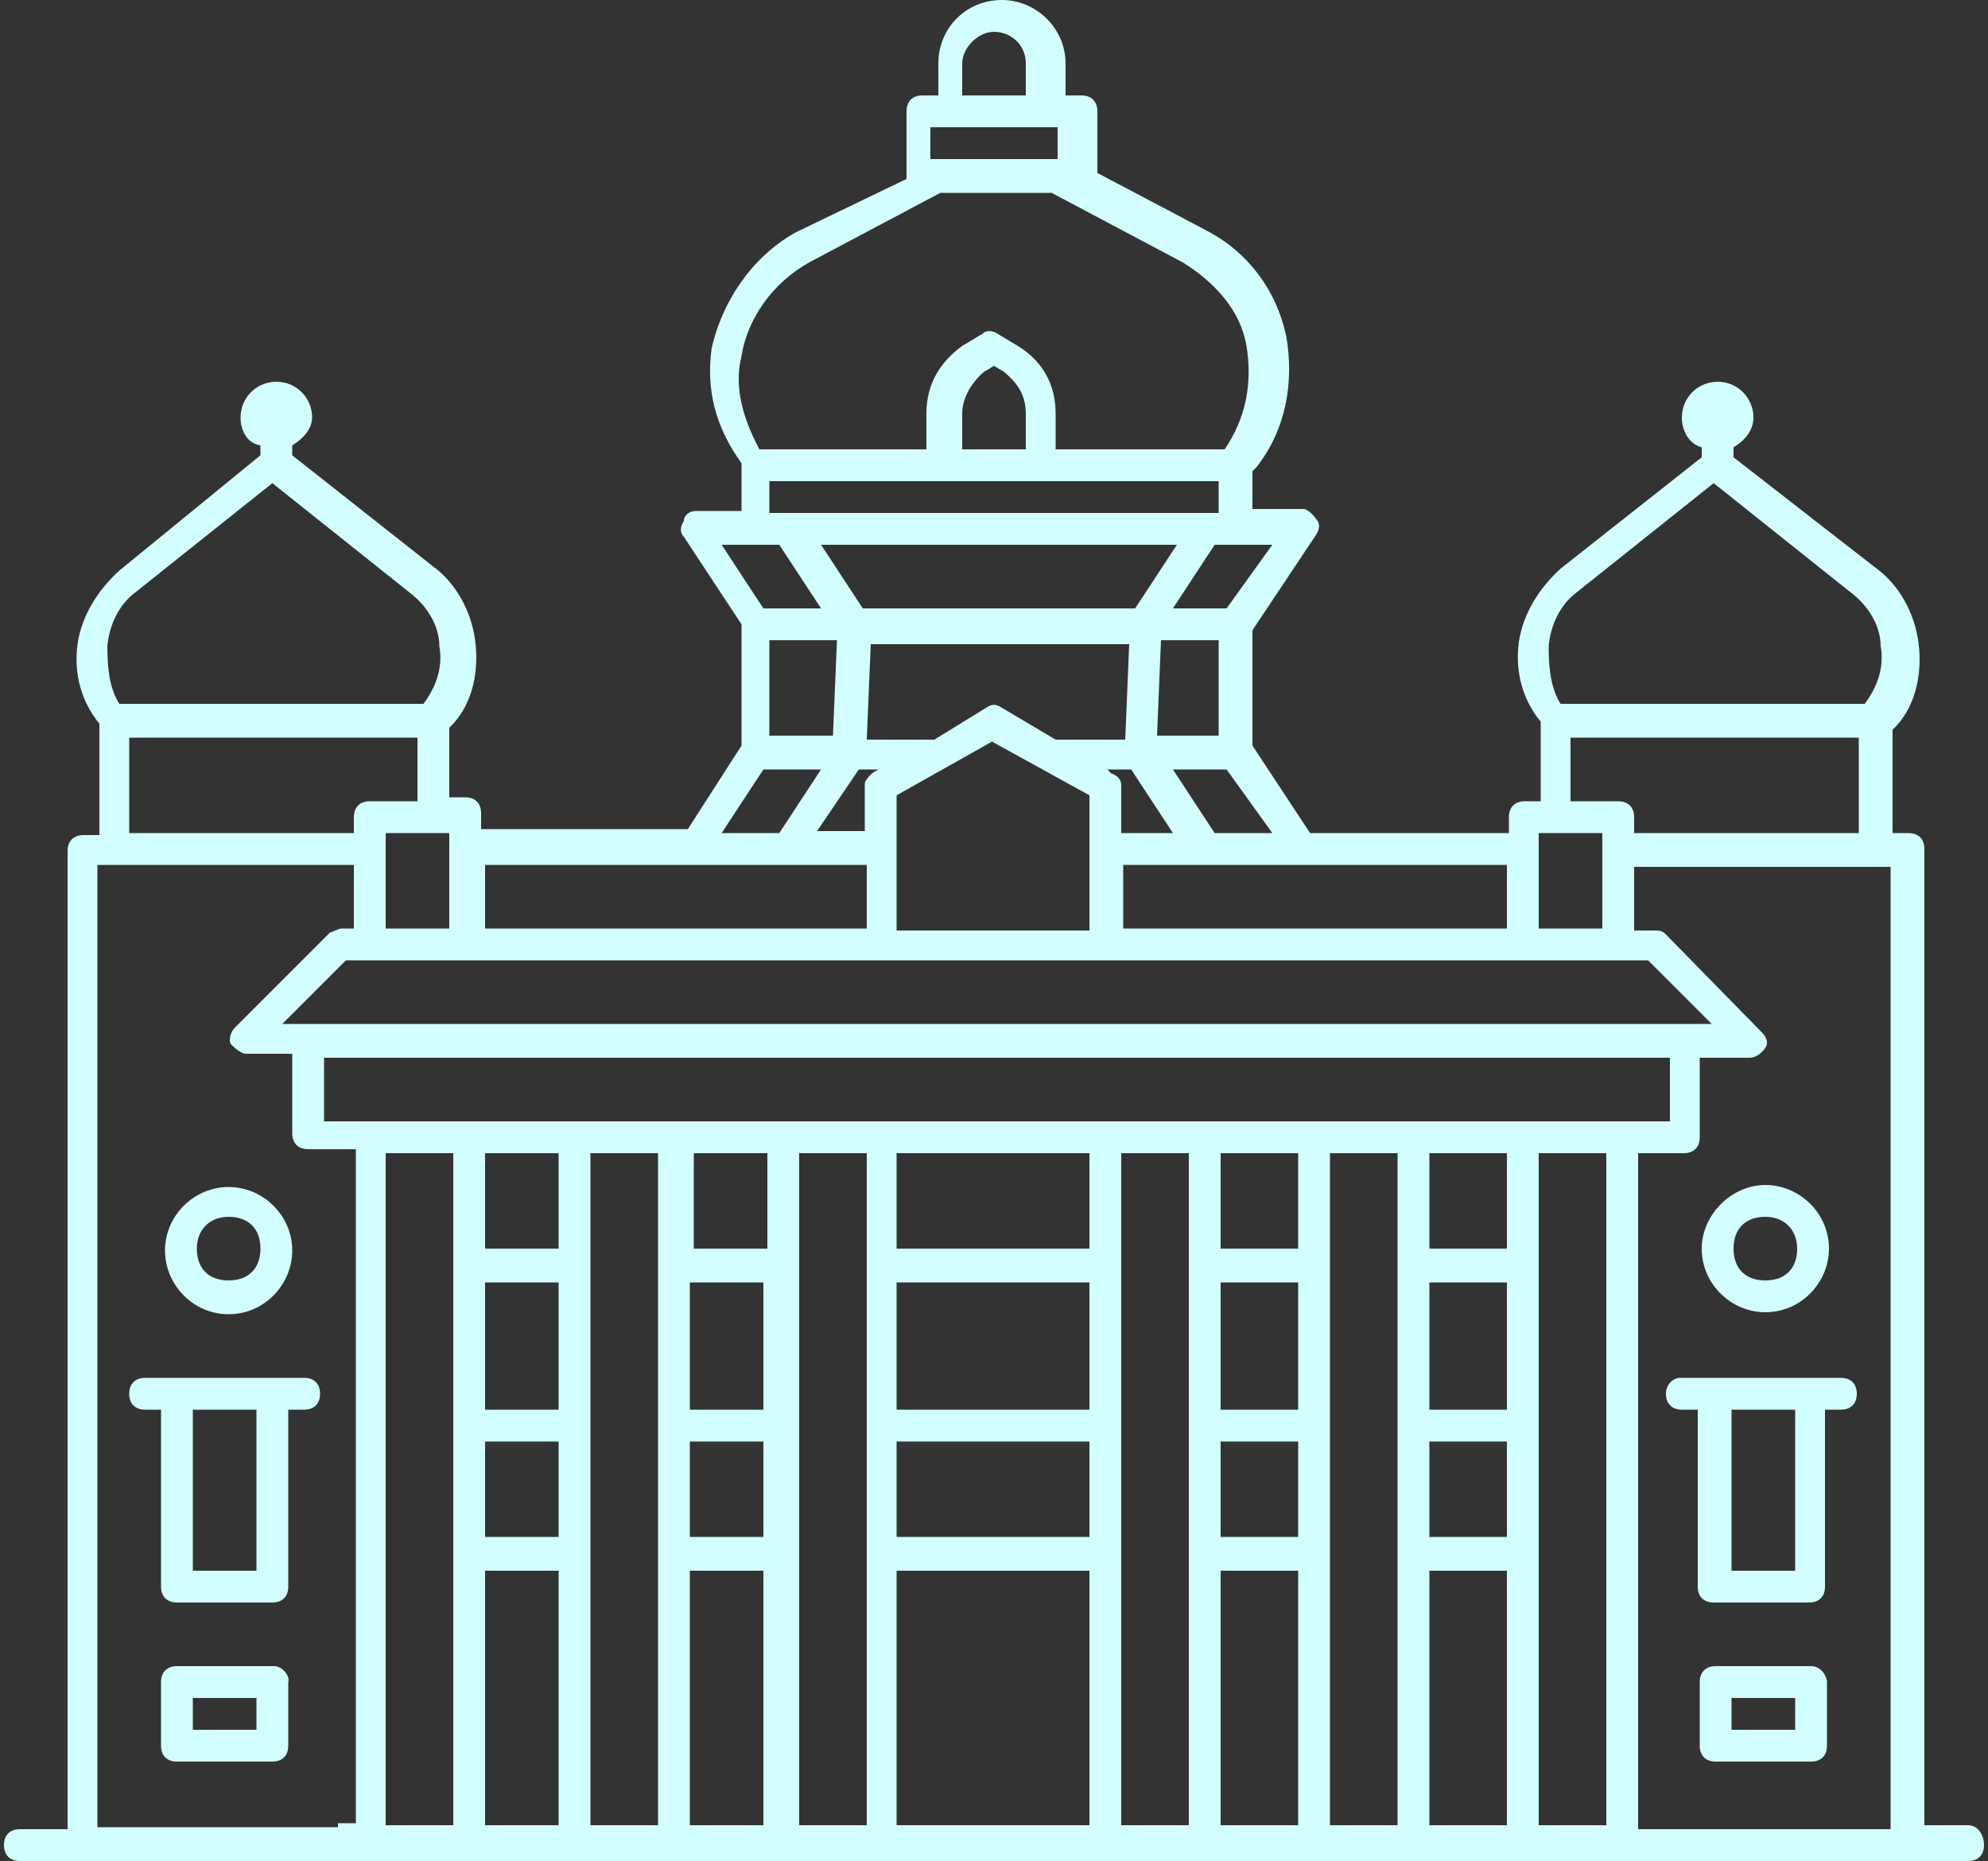 <svg xmlns="http://www.w3.org/2000/svg" xmlns:xlink="http://www.w3.org/1999/xlink" id="Layer_1" x="0px" y="0px" width="100px" height="93.6px" viewBox="0 0 100 93.6" style="enable-background:new 0 0 100 93.6;" xml:space="preserve"><rect x="0" y="0" width="100" height="93.6" fill="#333333" stroke="none"/><style type="text/css">	.st0{fill:#D2FEFF;}</style><g>	<path class="st0" d="M91.1,83.8h-4.8c-0.5,0-0.8,0.3-0.8,0.8v3.2c0,0.5,0.3,0.8,0.8,0.8h4.8c0.5,0,0.8-0.3,0.8-0.8v-3.2   C91.9,84.3,91.6,83.8,91.1,83.8z M90.3,87h-3.2v-1.6h3.2V87z"></path>	<path class="st0" d="M83.8,70.1c0,0.5,0.3,0.8,0.8,0.8h0.8v8.9c0,0.5,0.3,0.8,0.8,0.8H91c0.5,0,0.8-0.3,0.8-0.8v-8.9h0.8   c0.5,0,0.8-0.3,0.8-0.8s-0.3-0.8-0.8-0.8h-8.1C84.2,69.3,83.8,69.6,83.8,70.1z M87.1,70.9h3.2V79h-3.2V70.9z"></path>	<path class="st0" d="M85.6,62.8c0,1.8,1.5,3.2,3.2,3.2c1.8,0,3.2-1.5,3.2-3.2c0-1.8-1.5-3.2-3.2-3.2S85.6,61.1,85.6,62.8z    M90.4,62.8c0,1-0.6,1.6-1.6,1.6s-1.6-0.6-1.6-1.6s0.6-1.6,1.6-1.6C89.8,61.2,90.4,61.9,90.4,62.8z"></path>	<path class="st0" d="M11.5,66.1c1.8,0,3.2-1.5,3.2-3.2c0-1.8-1.5-3.2-3.2-3.2s-3.2,1.4-3.2,3.2C8.3,64.6,9.7,66.1,11.5,66.1z    M11.5,61.2c1,0,1.6,0.6,1.6,1.6s-0.6,1.6-1.6,1.6s-1.6-0.6-1.6-1.6C9.9,61.9,10.5,61.2,11.5,61.2z"></path>	<path class="st0" d="M7.3,69.3c-0.5,0-0.8,0.3-0.8,0.8s0.3,0.8,0.8,0.8h0.8v8.9c0,0.5,0.3,0.8,0.8,0.8h4.8c0.5,0,0.8-0.3,0.8-0.8   v-8.9h0.8c0.5,0,0.8-0.3,0.8-0.8s-0.3-0.8-0.8-0.8H7.3z M12.9,79H9.7v-8.1h3.2V79z"></path>	<path class="st0" d="M13.8,83.8H8.9c-0.5,0-0.8,0.3-0.8,0.8v3.2c0,0.5,0.3,0.8,0.8,0.8h4.8c0.5,0,0.8-0.3,0.8-0.8v-3.2   C14.6,84.3,14.2,83.8,13.8,83.8z M12.9,87H9.7v-1.6h3.2V87z"></path>	<path class="st0" d="M99,91.8h-2.2V42.7c0-0.5-0.3-0.8-0.8-0.8h-0.8v-5.2l0.2-0.2c1-1.1,1.3-2.7,1.1-4.2c-0.2-1.5-1-2.9-2.1-3.7   L87.2,23v-0.5c0.5-0.3,1-0.8,1-1.5c0-1-0.8-1.8-1.8-1.8S84.6,20,84.6,21c0,0.6,0.3,1.3,1,1.5V23l-7.1,5.6c-1.1,1-1.9,2.3-2.1,3.7   c-0.2,1.5,0.2,2.9,1.1,4v4h-0.8c-0.5,0-0.8,0.3-0.8,0.8v0.8h-10L63,37.5v-5.8l3.2-4.8c0.2-0.3,0.2-0.6,0-0.8   c-0.2-0.3-0.5-0.5-0.6-0.5H63v-1.9l0.2-0.2c1.5-1.9,1.9-4.3,1.5-6.6c-0.5-2.3-1.9-4.2-4-5.3l-5.5-2.9V5.6c0-0.5-0.3-0.8-0.8-0.8   h-0.8V3.2c0-1.8-1.5-3.2-3.2-3.2c-1.8,0-3.2,1.4-3.2,3.2v1.6h-0.8c-0.5,0-0.8,0.3-0.8,0.8V9L40,11.7c-2.3,1.3-3.7,3.6-4.2,5.8   c-0.3,2.1,0.2,4,1.5,5.8v2.4H35c-0.3,0-0.6,0.2-0.6,0.5c-0.2,0.3-0.2,0.6,0,0.8l2.9,4.4v6.1l-2.7,4.2H24.2v-0.8   c0-0.5-0.3-0.8-0.8-0.8h-0.8v-3.5l0.2-0.2c1-1.1,1.3-2.7,1.1-4.2c-0.2-1.5-1-2.9-2.1-3.7l-7.1-5.6v-0.5c0.5-0.3,1-0.8,1-1.4   c0-1-0.8-1.8-1.8-1.8S12.1,20,12.1,21c0,0.6,0.3,1.3,1,1.4v0.5L6,28.7c-1.1,1-1.9,2.3-2.1,3.7c-0.2,1.5,0.2,2.9,1.1,4V42H4.2   c-0.5,0-0.8,0.3-0.8,0.8V92H1c-0.5,0-0.8,0.3-0.8,0.8s0.3,0.8,0.8,0.8h98c0.5,0,0.8-0.3,0.8-0.8S99.5,91.8,99,91.8z M79.3,29.8   l6.9-5.5l6.9,5.5c0.8,0.6,1.5,1.6,1.5,2.7c0.2,1.1-0.2,2.1-0.8,2.9H78.5c-0.5-0.8-0.6-1.8-0.6-2.9C78,31.4,78.5,30.4,79.3,29.8z    M81.4,40.3H79v-3.2h14.5v4.8H82.2v-0.8C82.2,40.6,81.9,40.3,81.4,40.3z M77.4,41.9h3.2v4.8h-3.2V41.9z M75.8,43.5v3.2H56.5v-3.2   H75.8z M53.1,37.2l-2.7-1.6c-0.3-0.2-0.5-0.2-0.8,0L47,37.2h-3.4l0.2-4.8h13l-0.2,4.8H53.1z M54.8,40v6.8h-9.7V40l4.8-2.7L54.8,40z    M61.3,24.2v1.6H38.7v-1.6H61.3z M48.4,22.6v-1.8c0-0.8,0.5-1.6,1.1-2.1l0.5-0.3l0.5,0.3c0.6,0.5,1.1,1.1,1.1,2.1v1.8H48.4z    M59.2,27.4l-2.1,3.2H43.4l-2.1-3.2H59.2z M58.4,32.2h2.9V37h-3.1L58.4,32.2z M42.1,32.2L41.9,37h-3.2v-4.8H42.1z M43.2,38.7h1   L44,38.8c-0.3,0.2-0.5,0.5-0.5,0.6v2.4h-2.4L43.2,38.7z M56.9,38.7l2.1,3.2h-2.6v-2.4c0-0.3-0.2-0.5-0.5-0.6l-0.2-0.2H56.9z    M64,41.9h-2.9L59,38.7h2.7L64,41.9z M64,27.4l-2.3,3.2H59l2.1-3.2H64z M48.4,3.2c0-0.8,0.8-1.6,1.6-1.6s1.6,0.6,1.6,1.6v1.6h-3.2   C48.4,4.8,48.4,3.2,48.4,3.2z M46.8,6.4h6.4V8h-6.4V6.4z M37.3,17.9c0.3-1.9,1.6-3.7,3.4-4.7l6.6-3.5h5.6l6.6,3.5   c1.6,1,2.9,2.4,3.2,4.2s0,3.6-1.1,5.2h-8.5v-1.8c0-1.4-0.6-2.6-1.9-3.4l-1-0.6c-0.3-0.2-0.6-0.2-0.8,0l-1,0.6   c-1.1,0.8-1.8,1.9-1.8,3.4v1.8h-8.4C37.4,21.1,36.9,19.5,37.3,17.9z M36.3,27.4h1.6h1.3l2.1,3.2h-2.9L36.3,27.4z M38.4,38.7h2.9   l-2.1,3.2h-2.9L38.4,38.7z M24.4,43.5h19.2v3.2H24.4V43.5z M82.9,48.3l3.2,3.2h-1.4H14.2l3.2-3.2H82.9z M17.8,41.9H6.5v-4.8H21v3.2   h-2.4c-0.5,0-0.8,0.3-0.8,0.8C17.8,41.1,17.8,41.9,17.8,41.9z M22.6,41.9v4.8h-3.2v-4.8H22.6z M6.8,29.8l6.9-5.5l6.9,5.5   c0.8,0.6,1.5,1.6,1.5,2.7c0.2,1.1-0.2,2.1-0.8,2.9H6c-0.5-0.8-0.6-1.8-0.6-2.9C5.5,31.4,6,30.4,6.8,29.8z M17.8,91.7H17v0.2H4.9   V43.5h12.9v3.2h-0.6c-0.2,0-0.5,0.2-0.6,0.2l-4.8,4.8c-0.2,0.2-0.3,0.6-0.2,0.8c0.2,0.2,0.5,0.5,0.8,0.5h2.3v4   c0,0.5,0.3,0.8,0.8,0.8h2.4v33.9H17.8z M22.8,91.8h-3.4V58h3.4V91.8z M28.1,91.8h-3.7V79h3.7V91.8z M28.1,77.3h-3.7v-4.8h3.7V77.3z    M28.1,70.9h-3.7v-6.4h3.7V70.9z M28.1,62.8h-3.7V58h3.7V62.8z M33.1,91.8h-3.4V58h3.4V91.8z M38.4,91.8h-3.7V79h3.7V91.8z    M38.4,77.3h-3.7v-4.8h3.7V77.3z M38.4,70.9h-3.7v-6.4h3.7V70.9z M38.6,62.8h-3.7V58h3.7V62.8z M43.6,91.8h-3.4V58h3.4V91.8z    M54.8,91.8h-9.7V79h9.7V91.8z M54.8,77.3h-9.7v-4.8h9.7V77.3z M54.8,70.9h-9.7v-6.4h9.7V70.9z M54.8,62.8h-9.7V58h9.7V62.8z    M59.8,91.8h-3.4V58h3.4V91.8z M65.3,91.8h-3.9V79h3.9V91.8z M65.3,77.3h-3.9v-4.8h3.9V77.3z M65.3,70.9h-3.9v-6.4h3.9V70.9z    M65.3,62.8h-3.9V58h3.9V62.8z M70.3,91.8h-3.4V58h3.4V91.8z M75.8,91.8h-3.9V79h3.9V91.8z M75.8,77.3h-3.9v-4.8h3.9V77.3z    M75.8,70.9h-3.9v-6.4h3.9V70.9z M75.8,62.8h-3.9V58h3.9V62.8z M16.3,56.4v-3.2H84v3.2h-7.4H16.3z M80.8,91.8H79h-1.6V58h3.4V91.8z    M95.1,92H82.4v-0.2V58h2.3c0.5,0,0.8-0.3,0.8-0.8v-4H88c0.3,0,0.6-0.2,0.8-0.5c0.2-0.3,0-0.6-0.2-0.8L83.8,47   c-0.2-0.2-0.3-0.2-0.6-0.2h-1v-3.2h12.9C95.1,43.6,95.1,92,95.1,92z"></path></g></svg>